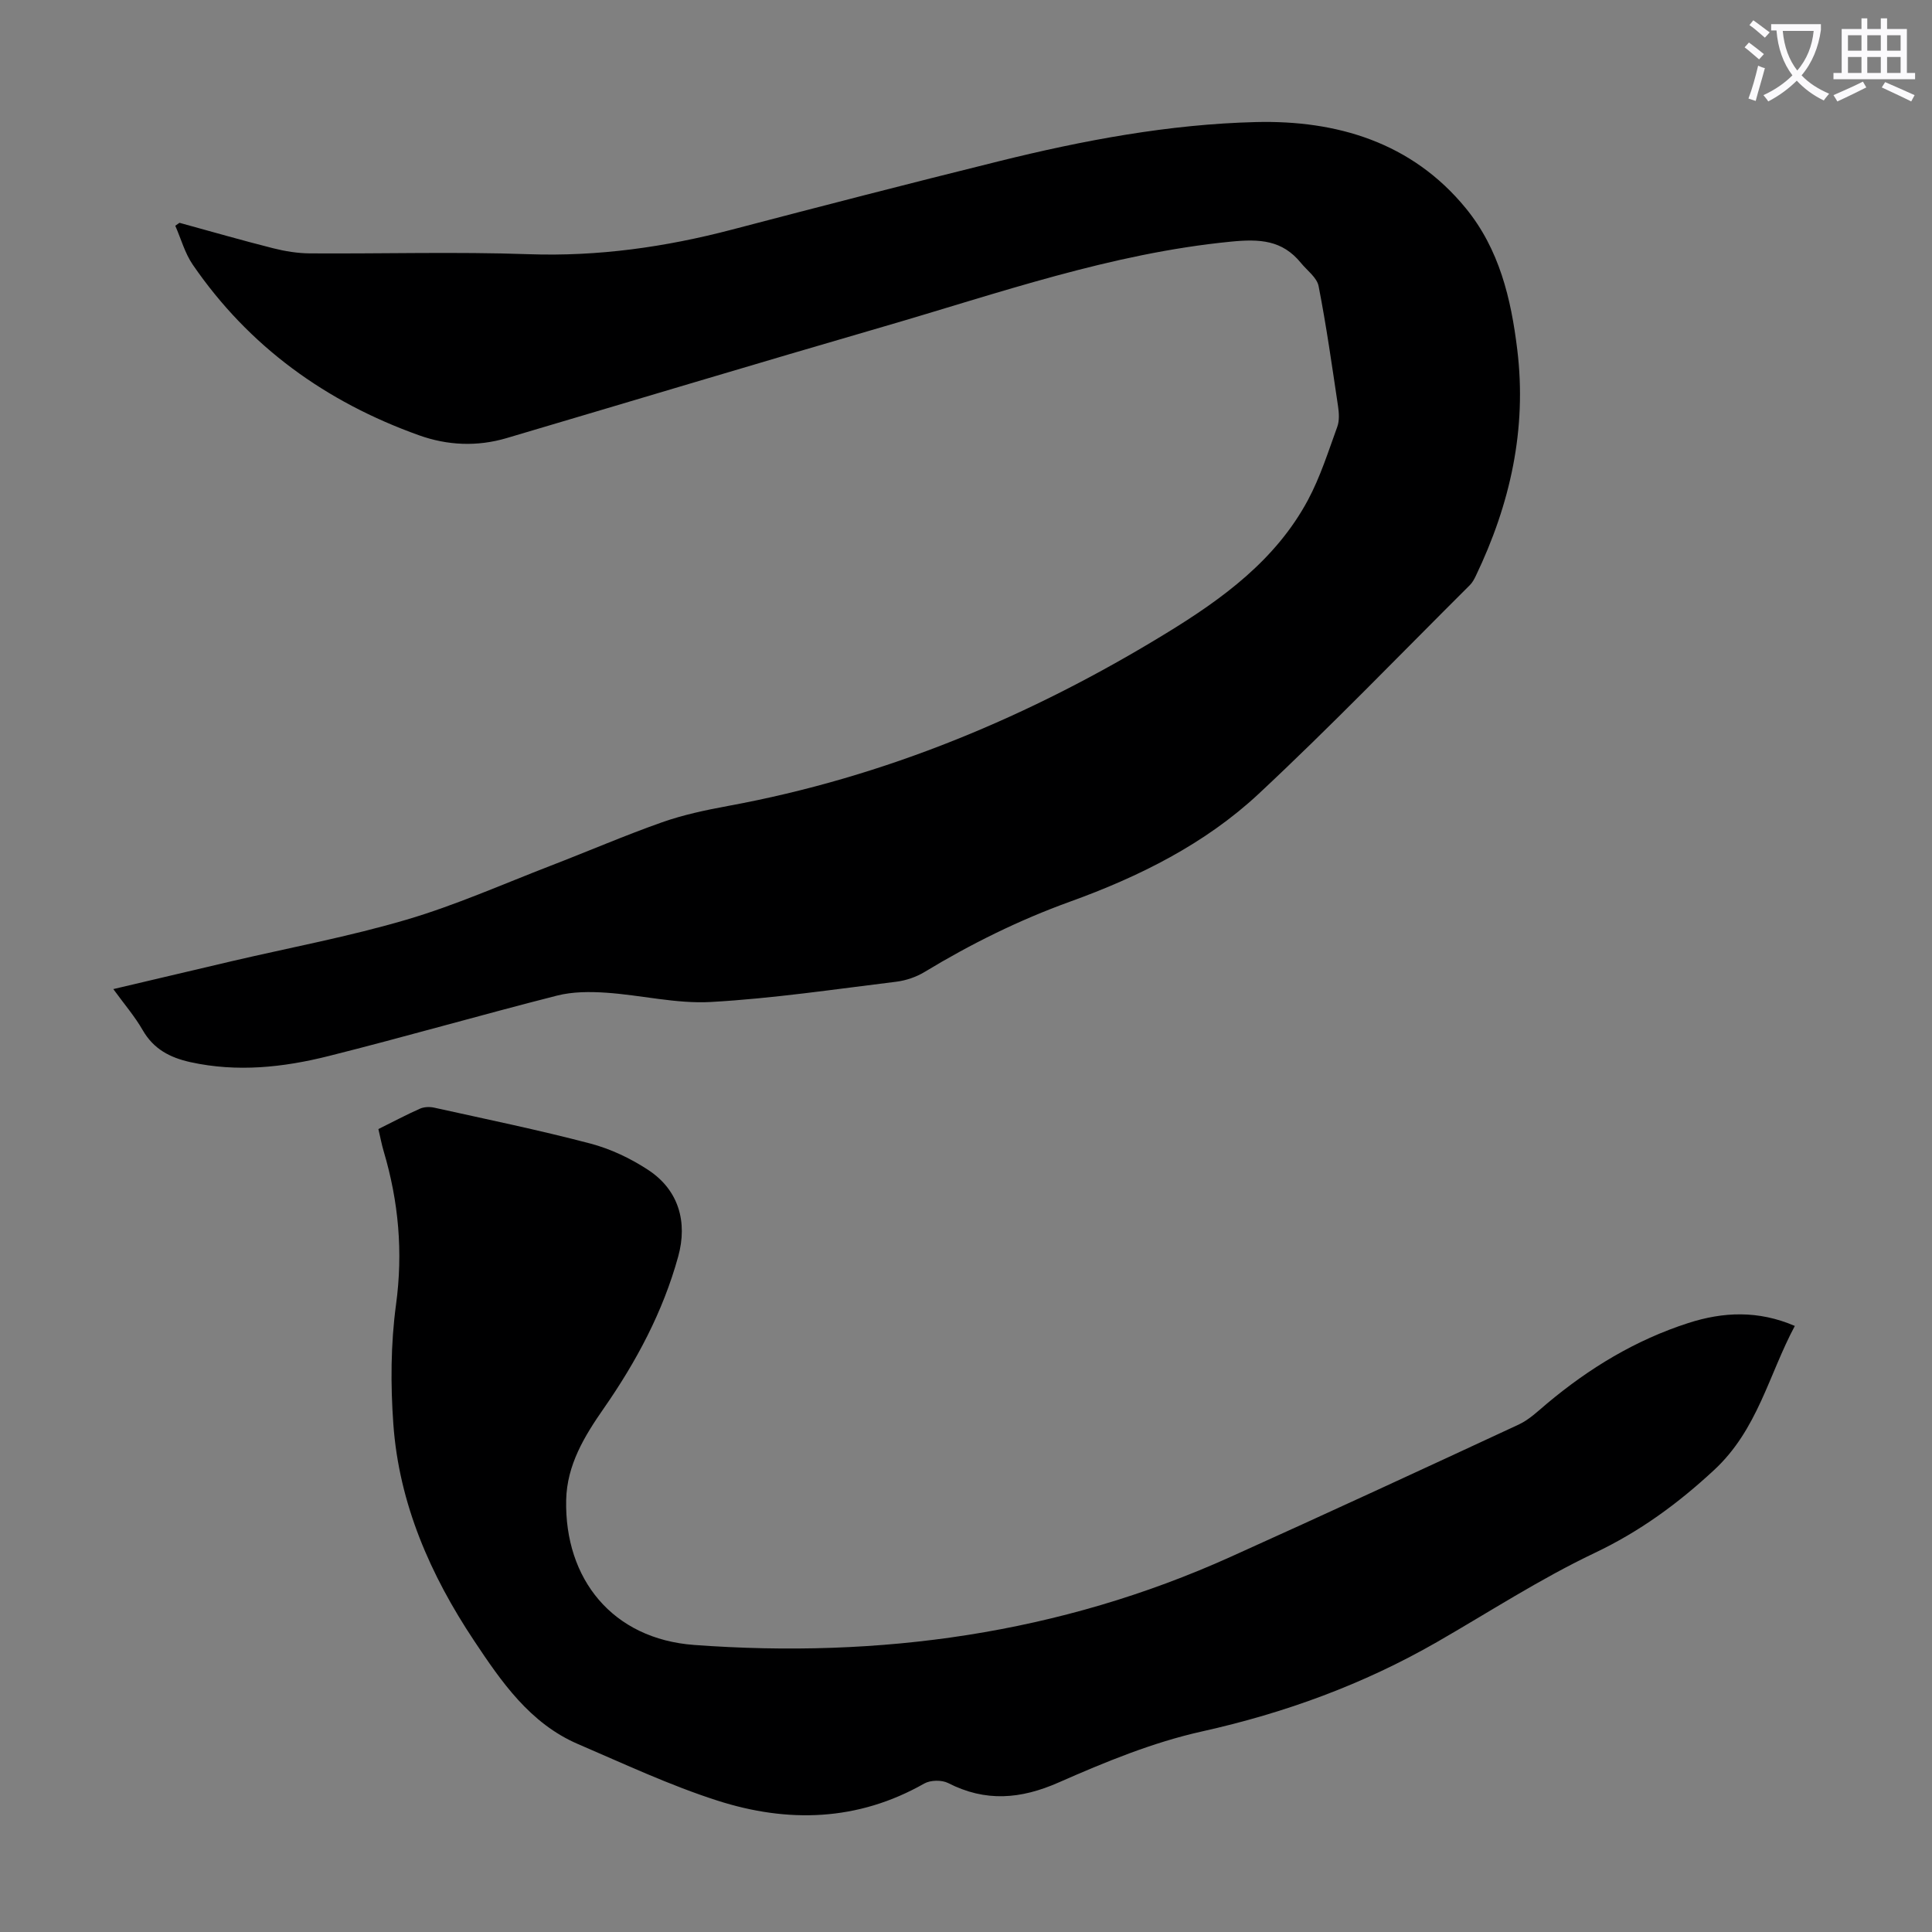 <svg enable-background="new 0 0 400 400" viewBox="0 0 400 400" xmlns="http://www.w3.org/2000/svg"><rect x="0" y="0" width="400" height="400" fill="#808080" stroke="none"/><path d="m362.1 8.8c1.1.8 2.1 1.6 3.1 2.4l-1 1.1c-1.3-1.1-2.3-2-3-2.5zm1.9 4.8c.5.2.9.4 1.4.5-.6 2.3-1.3 4.5-1.9 6.8l-1.5-.5c.8-2.1 1.4-4.3 2-6.8zm-1-9.4c1.3.9 2.4 1.8 3.4 2.5l-1 1.1c-1.4-1.2-2.4-2.1-3.2-2.6zm3.7 2.2v-1.4h10.3v1.2c-.5 3.6-1.8 6.8-4 9.4 1.5 1.6 3.4 2.8 5.7 3.8-.3.4-.7.8-1.1 1.4-2.3-1.1-4.1-2.5-5.6-4.1-1.6 1.6-3.6 3.1-5.9 4.3-.3-.5-.7-.9-1-1.3 2.4-1.1 4.4-2.5 6-4.1-1.9-2.5-3-5.6-3.3-9.3h-1.1zm8.8 0h-6.4c.3 3.3 1.3 6 3 8.2 2-2.3 3.1-5.1 3.4-8.2z" fill="#fbfafc"/><path d="m385.3 3.8h1.3v2.2h2.8v-2.2h1.3v2.2h4.1v9.1h1.7v1.3h-16.9v-1.3h1.7v-9.1h4.1v-2.2zm.4 13.1.7 1.2c-1.8.9-3.8 1.9-6 2.9-.2-.4-.5-.8-.8-1.3 2.3-1 4.3-1.9 6.1-2.8zm-3.1-6.4h2.8v-3.2h-2.8zm0 4.6h2.8v-3.3h-2.8zm4-4.6h2.8v-3.2h-2.8zm0 4.6h2.8v-3.3h-2.8zm3.7 1.9c2.1.9 4.1 1.8 6.1 2.7l-.7 1.3c-2.2-1.1-4.2-2-6.1-2.9zm3.2-9.7h-2.8v3.2h2.8zm-2.8 7.8h2.8v-3.3h-2.8z" fill="#fbfafc"/><g fill="#000001"><path d="m37.16 46.13c6.46 1.77 12.9 3.63 19.4 5.27 2.46.62 5.04 1.04 7.57 1.06 15.11.1 30.24-.36 45.33.17 14.36.5 28.27-1.47 42.08-5.09 18.37-4.82 36.77-9.57 55.21-14.14 17.51-4.35 35.33-7.69 53.31-8.13 16.61-.4 32.22 4.14 43.44 17.87 6.91 8.46 9.35 18.67 10.63 29.22 2.02 16.49-1.46 32.02-8.57 46.85-.33.69-.72 1.42-1.26 1.95-14.51 14.44-28.72 29.2-43.68 43.17-11.15 10.41-24.82 17.2-39.09 22.35-10.59 3.83-20.52 8.75-30.1 14.55-1.75 1.06-3.87 1.78-5.9 2.03-12.77 1.56-25.53 3.47-38.35 4.19-7.16.4-14.42-1.43-21.66-1.92-3.38-.23-6.95-.23-10.2.6-15.81 4.02-31.49 8.55-47.31 12.52-9.37 2.35-18.9 3.38-28.57 1.26-4.25-.94-7.62-2.69-9.89-6.62-1.64-2.86-3.84-5.41-6.09-8.51 8.49-2 16.49-3.9 24.5-5.77 12.08-2.82 24.32-5.1 36.2-8.6 10.15-2.99 19.9-7.33 29.79-11.15 7.72-2.97 15.32-6.26 23.11-9.01 4.39-1.55 9.03-2.53 13.63-3.38 32.64-5.99 62.69-18.57 90.85-35.82 11.6-7.1 22.61-15.14 29.25-27.51 2.56-4.78 4.22-10.06 6.08-15.18.47-1.29.36-2.89.15-4.3-1.24-8.29-2.41-16.61-4.02-24.83-.35-1.78-2.39-3.23-3.67-4.81-3.86-4.73-8.52-4.98-14.49-4.39-24.84 2.43-48.16 10.69-71.84 17.57-26.06 7.57-52.07 15.4-78.1 23.1-6.11 1.81-12.26 1.53-18.15-.58-19.26-6.89-35.19-18.34-46.84-35.32-1.64-2.39-2.43-5.36-3.62-8.06.29-.2.58-.4.87-.61z"/><path d="m78.34 233.76c3.01-1.49 5.77-2.96 8.61-4.22.84-.37 1.98-.42 2.9-.22 10.8 2.39 21.65 4.62 32.34 7.43 4.23 1.11 8.42 3.1 12.08 5.52 6.22 4.12 8.13 10.7 6.14 17.89-3.16 11.46-8.67 21.75-15.42 31.45-3.99 5.73-7.61 11.68-7.77 18.94-.35 16.36 9.57 28.78 26.51 30.02 38.39 2.83 75.65-2.28 111.01-18.22 19.96-9 39.83-18.18 59.69-27.41 2.17-1.01 4-2.79 5.87-4.36 8.74-7.33 18.36-13.16 29.24-16.66 7.19-2.32 14.46-2.67 22.06.6-5.42 10.14-7.69 21.47-16.71 29.83-7.56 7.01-15.42 12.75-24.77 17.19-11.25 5.35-21.8 12.21-32.63 18.44-15.24 8.75-31.44 14.67-48.65 18.5-10.17 2.26-20.05 6.33-29.63 10.55-7.91 3.49-15.18 4.08-22.91.13-1.32-.67-3.65-.63-4.94.1-13.77 7.83-28.27 8.21-42.84 3.53-9.85-3.16-19.3-7.6-28.83-11.69-9.97-4.28-15.9-12.93-21.57-21.46-9.01-13.55-15.5-28.32-16.68-44.76-.59-8.21-.55-16.62.55-24.76 1.48-10.9.54-21.34-2.55-31.75-.41-1.37-.67-2.79-1.1-4.61z"/></g></svg>